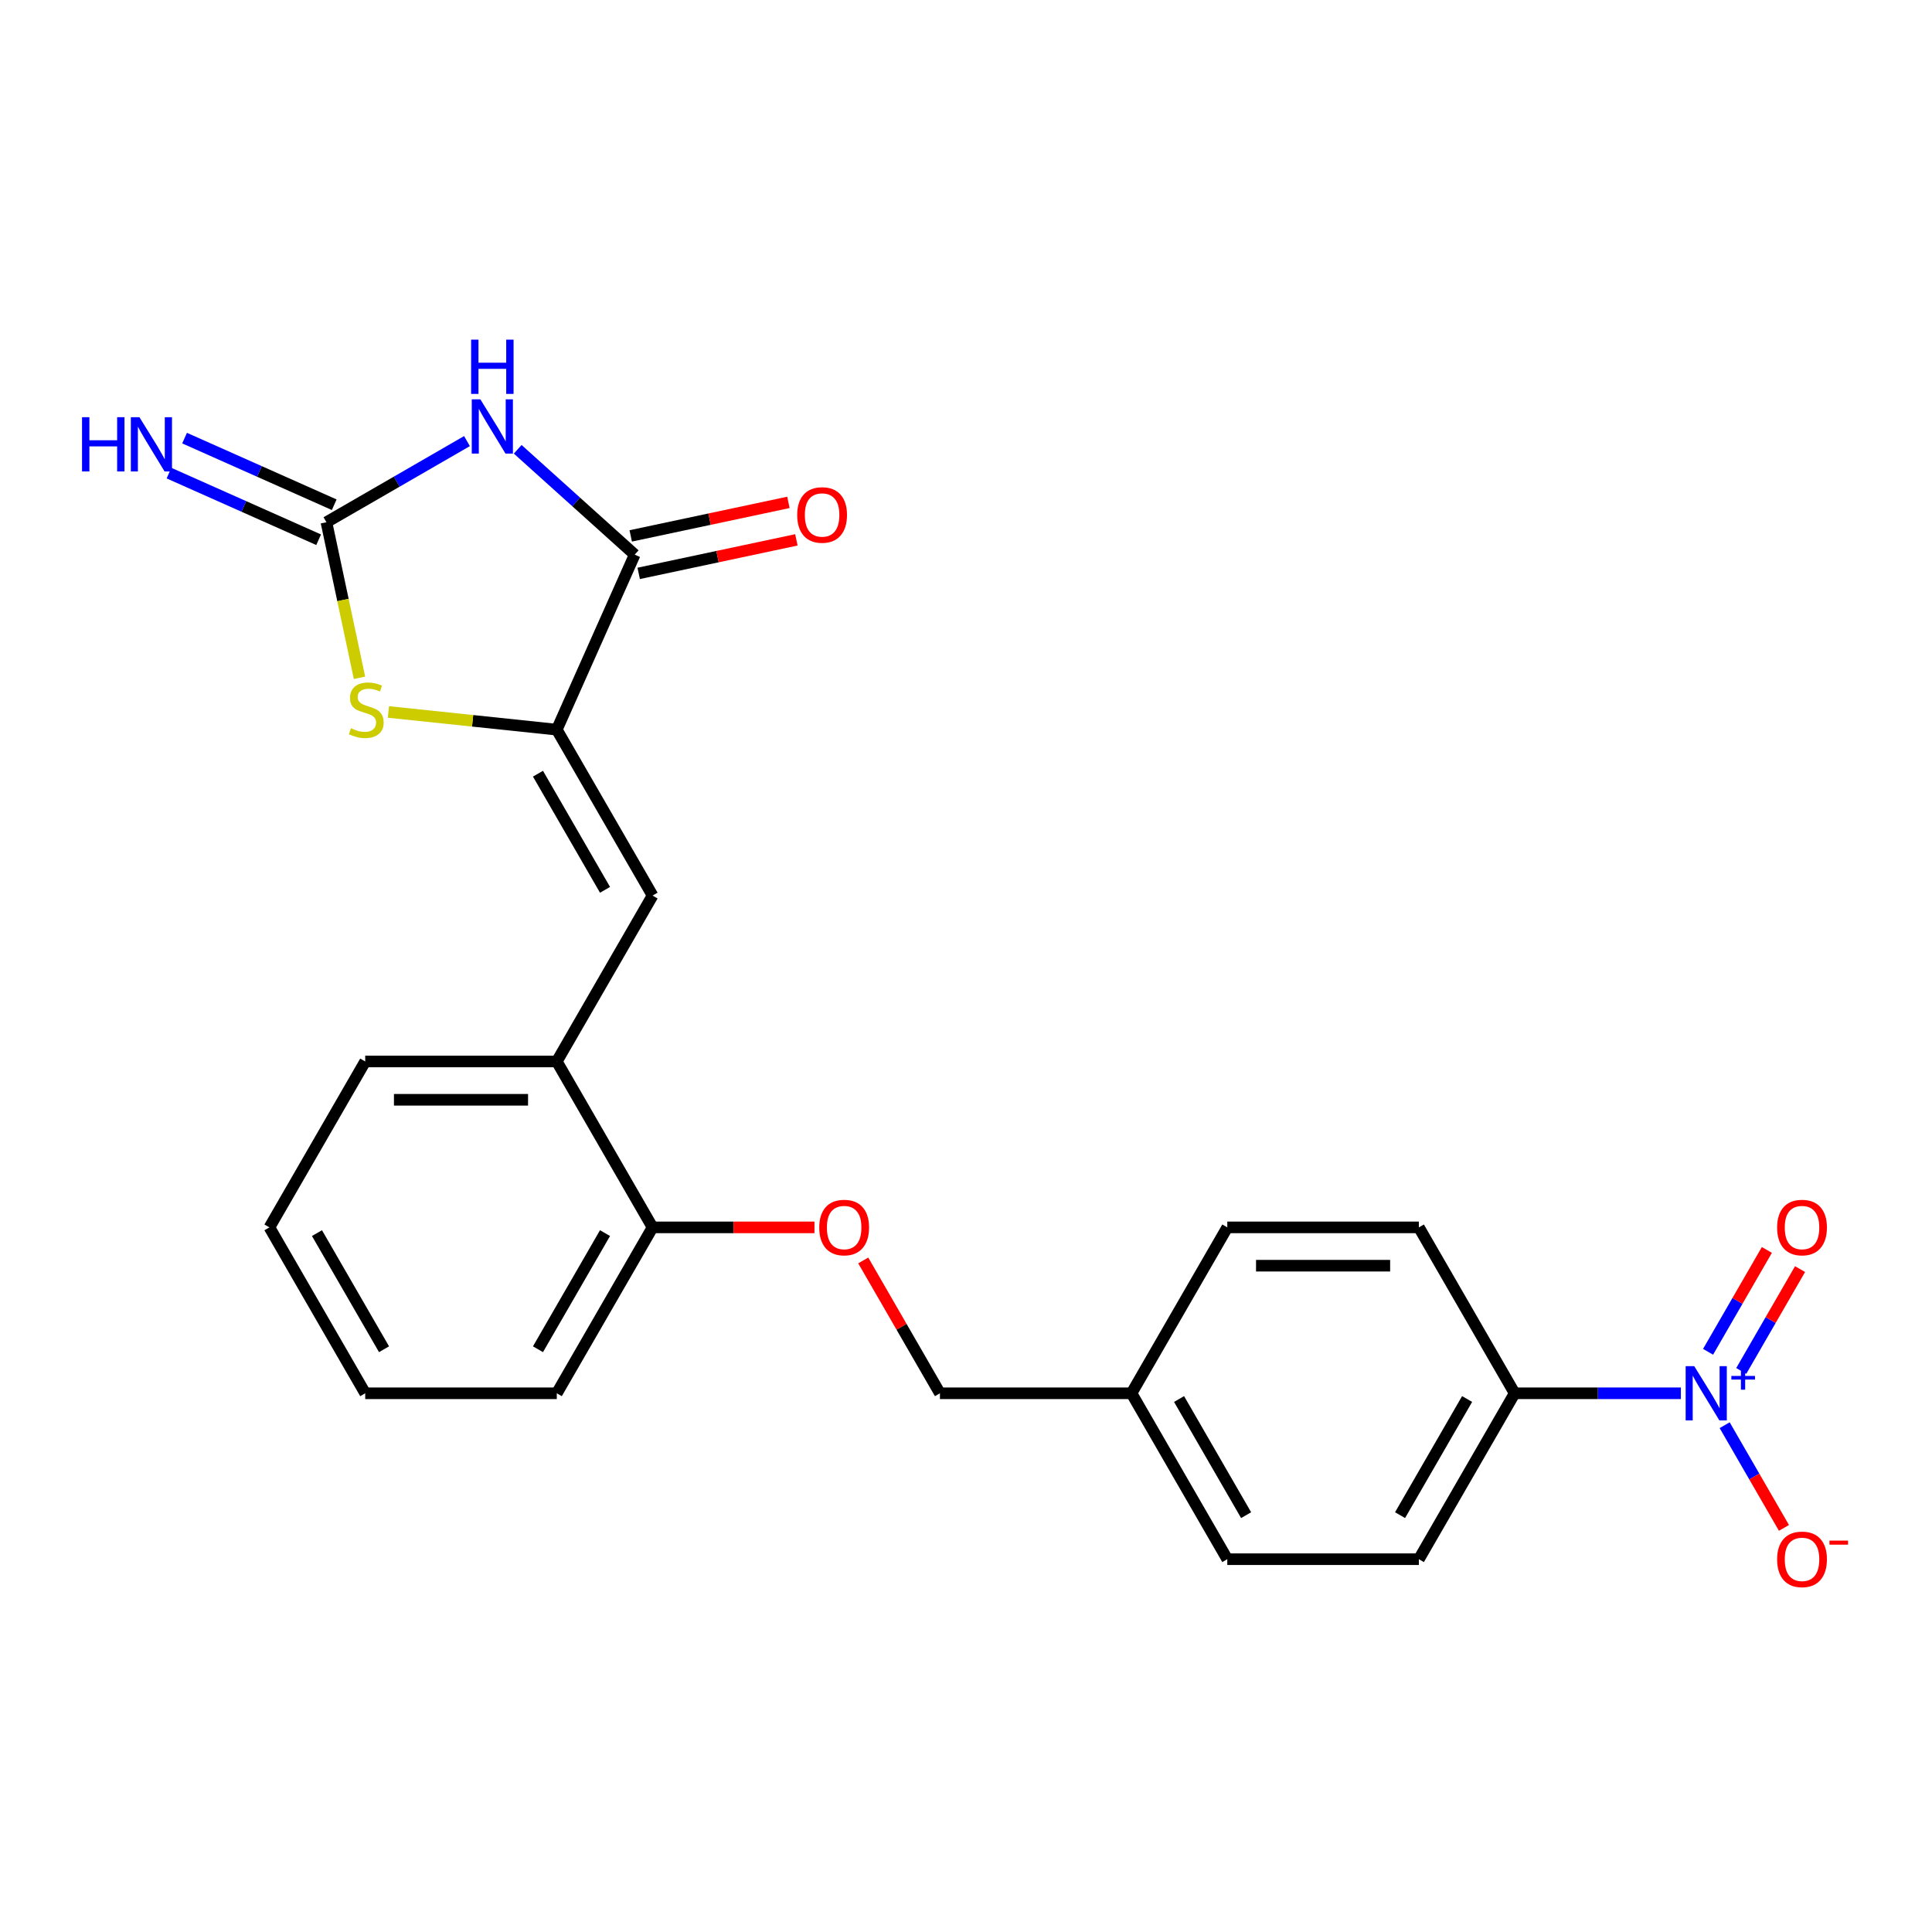 <?xml version='1.0' encoding='iso-8859-1'?>
<svg version='1.1' baseProfile='full'
              xmlns='http://www.w3.org/2000/svg'
                      xmlns:rdkit='http://www.rdkit.org/xml'
                      xmlns:xlink='http://www.w3.org/1999/xlink'
                  xml:space='preserve'
width='1000px' height='1000px' viewBox='0 0 1000 1000'>
<!-- END OF HEADER -->
<rect style='opacity:1.0;fill:#FFFFFF;stroke:none' width='1000' height='1000' x='0' y='0'> </rect>
<path class='bond-0' d='M 241.706,228.311 L 205.334,249.311' style='fill:none;fill-rule:evenodd;stroke:#0000FF;stroke-width:6px;stroke-linecap:butt;stroke-linejoin:miter;stroke-opacity:1' />
<path class='bond-0' d='M 205.334,249.311 L 168.961,270.311' style='fill:none;fill-rule:evenodd;stroke:#000000;stroke-width:6px;stroke-linecap:butt;stroke-linejoin:miter;stroke-opacity:1' />
<path class='bond-2' d='M 267.963,232.553 L 298.244,259.817' style='fill:none;fill-rule:evenodd;stroke:#0000FF;stroke-width:6px;stroke-linecap:butt;stroke-linejoin:miter;stroke-opacity:1' />
<path class='bond-2' d='M 298.244,259.817 L 328.524,287.082' style='fill:none;fill-rule:evenodd;stroke:#000000;stroke-width:6px;stroke-linecap:butt;stroke-linejoin:miter;stroke-opacity:1' />
<path class='bond-4' d='M 168.961,270.311 L 177.518,310.567' style='fill:none;fill-rule:evenodd;stroke:#000000;stroke-width:6px;stroke-linecap:butt;stroke-linejoin:miter;stroke-opacity:1' />
<path class='bond-4' d='M 177.518,310.567 L 186.074,350.823' style='fill:none;fill-rule:evenodd;stroke:#CCCC00;stroke-width:6px;stroke-linecap:butt;stroke-linejoin:miter;stroke-opacity:1' />
<path class='bond-8' d='M 172.994,261.252 L 134.265,244.009' style='fill:none;fill-rule:evenodd;stroke:#000000;stroke-width:6px;stroke-linecap:butt;stroke-linejoin:miter;stroke-opacity:1' />
<path class='bond-8' d='M 134.265,244.009 L 95.537,226.766' style='fill:none;fill-rule:evenodd;stroke:#0000FF;stroke-width:6px;stroke-linecap:butt;stroke-linejoin:miter;stroke-opacity:1' />
<path class='bond-8' d='M 164.928,279.37 L 126.199,262.126' style='fill:none;fill-rule:evenodd;stroke:#000000;stroke-width:6px;stroke-linecap:butt;stroke-linejoin:miter;stroke-opacity:1' />
<path class='bond-8' d='M 126.199,262.126 L 87.471,244.883' style='fill:none;fill-rule:evenodd;stroke:#0000FF;stroke-width:6px;stroke-linecap:butt;stroke-linejoin:miter;stroke-opacity:1' />
<path class='bond-1' d='M 288.193,377.668 L 328.524,287.082' style='fill:none;fill-rule:evenodd;stroke:#000000;stroke-width:6px;stroke-linecap:butt;stroke-linejoin:miter;stroke-opacity:1' />
<path class='bond-5' d='M 288.193,377.668 L 337.772,463.542' style='fill:none;fill-rule:evenodd;stroke:#000000;stroke-width:6px;stroke-linecap:butt;stroke-linejoin:miter;stroke-opacity:1' />
<path class='bond-5' d='M 278.455,400.465 L 313.16,460.576' style='fill:none;fill-rule:evenodd;stroke:#000000;stroke-width:6px;stroke-linecap:butt;stroke-linejoin:miter;stroke-opacity:1' />
<path class='bond-24' d='M 288.193,377.668 L 244.626,373.089' style='fill:none;fill-rule:evenodd;stroke:#000000;stroke-width:6px;stroke-linecap:butt;stroke-linejoin:miter;stroke-opacity:1' />
<path class='bond-24' d='M 244.626,373.089 L 201.06,368.51' style='fill:none;fill-rule:evenodd;stroke:#CCCC00;stroke-width:6px;stroke-linecap:butt;stroke-linejoin:miter;stroke-opacity:1' />
<path class='bond-11' d='M 330.586,296.781 L 371.397,288.106' style='fill:none;fill-rule:evenodd;stroke:#000000;stroke-width:6px;stroke-linecap:butt;stroke-linejoin:miter;stroke-opacity:1' />
<path class='bond-11' d='M 371.397,288.106 L 412.208,279.432' style='fill:none;fill-rule:evenodd;stroke:#FF0000;stroke-width:6px;stroke-linecap:butt;stroke-linejoin:miter;stroke-opacity:1' />
<path class='bond-11' d='M 326.462,277.383 L 367.274,268.708' style='fill:none;fill-rule:evenodd;stroke:#000000;stroke-width:6px;stroke-linecap:butt;stroke-linejoin:miter;stroke-opacity:1' />
<path class='bond-11' d='M 367.274,268.708 L 408.085,260.033' style='fill:none;fill-rule:evenodd;stroke:#FF0000;stroke-width:6px;stroke-linecap:butt;stroke-linejoin:miter;stroke-opacity:1' />
<path class='bond-3' d='M 870.016,721.163 L 827.001,721.163' style='fill:none;fill-rule:evenodd;stroke:#0000FF;stroke-width:6px;stroke-linecap:butt;stroke-linejoin:miter;stroke-opacity:1' />
<path class='bond-3' d='M 827.001,721.163 L 783.986,721.163' style='fill:none;fill-rule:evenodd;stroke:#000000;stroke-width:6px;stroke-linecap:butt;stroke-linejoin:miter;stroke-opacity:1' />
<path class='bond-9' d='M 892.682,737.683 L 908.026,764.259' style='fill:none;fill-rule:evenodd;stroke:#0000FF;stroke-width:6px;stroke-linecap:butt;stroke-linejoin:miter;stroke-opacity:1' />
<path class='bond-9' d='M 908.026,764.259 L 923.37,790.836' style='fill:none;fill-rule:evenodd;stroke:#FF0000;stroke-width:6px;stroke-linecap:butt;stroke-linejoin:miter;stroke-opacity:1' />
<path class='bond-10' d='M 901.27,709.601 L 916.487,683.243' style='fill:none;fill-rule:evenodd;stroke:#0000FF;stroke-width:6px;stroke-linecap:butt;stroke-linejoin:miter;stroke-opacity:1' />
<path class='bond-10' d='M 916.487,683.243 L 931.705,656.885' style='fill:none;fill-rule:evenodd;stroke:#FF0000;stroke-width:6px;stroke-linecap:butt;stroke-linejoin:miter;stroke-opacity:1' />
<path class='bond-10' d='M 884.095,699.686 L 899.313,673.327' style='fill:none;fill-rule:evenodd;stroke:#0000FF;stroke-width:6px;stroke-linecap:butt;stroke-linejoin:miter;stroke-opacity:1' />
<path class='bond-10' d='M 899.313,673.327 L 914.53,646.969' style='fill:none;fill-rule:evenodd;stroke:#FF0000;stroke-width:6px;stroke-linecap:butt;stroke-linejoin:miter;stroke-opacity:1' />
<path class='bond-6' d='M 337.772,463.542 L 288.193,549.415' style='fill:none;fill-rule:evenodd;stroke:#000000;stroke-width:6px;stroke-linecap:butt;stroke-linejoin:miter;stroke-opacity:1' />
<path class='bond-12' d='M 288.193,549.415 L 337.772,635.289' style='fill:none;fill-rule:evenodd;stroke:#000000;stroke-width:6px;stroke-linecap:butt;stroke-linejoin:miter;stroke-opacity:1' />
<path class='bond-20' d='M 288.193,549.415 L 189.034,549.415' style='fill:none;fill-rule:evenodd;stroke:#000000;stroke-width:6px;stroke-linecap:butt;stroke-linejoin:miter;stroke-opacity:1' />
<path class='bond-20' d='M 273.319,569.247 L 203.908,569.247' style='fill:none;fill-rule:evenodd;stroke:#000000;stroke-width:6px;stroke-linecap:butt;stroke-linejoin:miter;stroke-opacity:1' />
<path class='bond-7' d='M 783.986,721.163 L 734.406,807.037' style='fill:none;fill-rule:evenodd;stroke:#000000;stroke-width:6px;stroke-linecap:butt;stroke-linejoin:miter;stroke-opacity:1' />
<path class='bond-7' d='M 759.374,724.128 L 724.669,784.24' style='fill:none;fill-rule:evenodd;stroke:#000000;stroke-width:6px;stroke-linecap:butt;stroke-linejoin:miter;stroke-opacity:1' />
<path class='bond-26' d='M 783.986,721.163 L 734.406,635.289' style='fill:none;fill-rule:evenodd;stroke:#000000;stroke-width:6px;stroke-linecap:butt;stroke-linejoin:miter;stroke-opacity:1' />
<path class='bond-13' d='M 337.772,635.289 L 379.666,635.289' style='fill:none;fill-rule:evenodd;stroke:#000000;stroke-width:6px;stroke-linecap:butt;stroke-linejoin:miter;stroke-opacity:1' />
<path class='bond-13' d='M 379.666,635.289 L 421.561,635.289' style='fill:none;fill-rule:evenodd;stroke:#FF0000;stroke-width:6px;stroke-linecap:butt;stroke-linejoin:miter;stroke-opacity:1' />
<path class='bond-21' d='M 337.772,635.289 L 288.193,721.163' style='fill:none;fill-rule:evenodd;stroke:#000000;stroke-width:6px;stroke-linecap:butt;stroke-linejoin:miter;stroke-opacity:1' />
<path class='bond-21' d='M 313.16,638.255 L 278.455,698.366' style='fill:none;fill-rule:evenodd;stroke:#000000;stroke-width:6px;stroke-linecap:butt;stroke-linejoin:miter;stroke-opacity:1' />
<path class='bond-16' d='M 446.812,652.404 L 466.661,686.784' style='fill:none;fill-rule:evenodd;stroke:#FF0000;stroke-width:6px;stroke-linecap:butt;stroke-linejoin:miter;stroke-opacity:1' />
<path class='bond-16' d='M 466.661,686.784 L 486.51,721.163' style='fill:none;fill-rule:evenodd;stroke:#000000;stroke-width:6px;stroke-linecap:butt;stroke-linejoin:miter;stroke-opacity:1' />
<path class='bond-14' d='M 734.406,635.289 L 635.248,635.289' style='fill:none;fill-rule:evenodd;stroke:#000000;stroke-width:6px;stroke-linecap:butt;stroke-linejoin:miter;stroke-opacity:1' />
<path class='bond-14' d='M 719.533,655.121 L 650.122,655.121' style='fill:none;fill-rule:evenodd;stroke:#000000;stroke-width:6px;stroke-linecap:butt;stroke-linejoin:miter;stroke-opacity:1' />
<path class='bond-15' d='M 734.406,807.037 L 635.248,807.037' style='fill:none;fill-rule:evenodd;stroke:#000000;stroke-width:6px;stroke-linecap:butt;stroke-linejoin:miter;stroke-opacity:1' />
<path class='bond-17' d='M 486.51,721.163 L 585.669,721.163' style='fill:none;fill-rule:evenodd;stroke:#000000;stroke-width:6px;stroke-linecap:butt;stroke-linejoin:miter;stroke-opacity:1' />
<path class='bond-18' d='M 585.669,721.163 L 635.248,635.289' style='fill:none;fill-rule:evenodd;stroke:#000000;stroke-width:6px;stroke-linecap:butt;stroke-linejoin:miter;stroke-opacity:1' />
<path class='bond-19' d='M 585.669,721.163 L 635.248,807.037' style='fill:none;fill-rule:evenodd;stroke:#000000;stroke-width:6px;stroke-linecap:butt;stroke-linejoin:miter;stroke-opacity:1' />
<path class='bond-19' d='M 610.28,724.128 L 644.986,784.24' style='fill:none;fill-rule:evenodd;stroke:#000000;stroke-width:6px;stroke-linecap:butt;stroke-linejoin:miter;stroke-opacity:1' />
<path class='bond-22' d='M 189.034,549.415 L 139.455,635.289' style='fill:none;fill-rule:evenodd;stroke:#000000;stroke-width:6px;stroke-linecap:butt;stroke-linejoin:miter;stroke-opacity:1' />
<path class='bond-25' d='M 288.193,721.163 L 189.034,721.163' style='fill:none;fill-rule:evenodd;stroke:#000000;stroke-width:6px;stroke-linecap:butt;stroke-linejoin:miter;stroke-opacity:1' />
<path class='bond-23' d='M 139.455,635.289 L 189.034,721.163' style='fill:none;fill-rule:evenodd;stroke:#000000;stroke-width:6px;stroke-linecap:butt;stroke-linejoin:miter;stroke-opacity:1' />
<path class='bond-23' d='M 164.066,638.255 L 198.772,698.366' style='fill:none;fill-rule:evenodd;stroke:#000000;stroke-width:6px;stroke-linecap:butt;stroke-linejoin:miter;stroke-opacity:1' />
<path  class='atom-0' d='M 248.628 206.691
L 257.829 221.565
Q 258.742 223.032, 260.209 225.69
Q 261.677 228.347, 261.756 228.506
L 261.756 206.691
L 265.485 206.691
L 265.485 234.773
L 261.637 234.773
L 251.761 218.511
Q 250.611 216.607, 249.381 214.425
Q 248.191 212.244, 247.834 211.569
L 247.834 234.773
L 244.185 234.773
L 244.185 206.691
L 248.628 206.691
' fill='#0000FF'/>
<path  class='atom-0' d='M 243.848 175.801
L 247.656 175.801
L 247.656 187.74
L 262.014 187.74
L 262.014 175.801
L 265.822 175.801
L 265.822 203.883
L 262.014 203.883
L 262.014 190.913
L 247.656 190.913
L 247.656 203.883
L 243.848 203.883
L 243.848 175.801
' fill='#0000FF'/>
<path  class='atom-4' d='M 876.937 707.122
L 886.139 721.996
Q 887.051 723.464, 888.519 726.121
Q 889.986 728.779, 890.066 728.937
L 890.066 707.122
L 893.794 707.122
L 893.794 735.204
L 889.947 735.204
L 880.071 718.942
Q 878.92 717.038, 877.691 714.857
Q 876.501 712.675, 876.144 712.001
L 876.144 735.204
L 872.495 735.204
L 872.495 707.122
L 876.937 707.122
' fill='#0000FF'/>
<path  class='atom-4' d='M 896.15 712.184
L 901.098 712.184
L 901.098 706.975
L 903.297 706.975
L 903.297 712.184
L 908.375 712.184
L 908.375 714.069
L 903.297 714.069
L 903.297 719.305
L 901.098 719.305
L 901.098 714.069
L 896.15 714.069
L 896.15 712.184
' fill='#0000FF'/>
<path  class='atom-5' d='M 181.645 376.941
Q 181.962 377.06, 183.271 377.615
Q 184.58 378.171, 186.008 378.528
Q 187.475 378.845, 188.903 378.845
Q 191.56 378.845, 193.107 377.576
Q 194.654 376.267, 194.654 374.006
Q 194.654 372.459, 193.861 371.507
Q 193.107 370.555, 191.917 370.04
Q 190.727 369.524, 188.744 368.929
Q 186.245 368.175, 184.738 367.461
Q 183.271 366.747, 182.2 365.24
Q 181.169 363.733, 181.169 361.195
Q 181.169 357.665, 183.548 355.483
Q 185.968 353.302, 190.727 353.302
Q 193.98 353.302, 197.669 354.848
L 196.756 357.903
Q 193.385 356.514, 190.846 356.514
Q 188.11 356.514, 186.602 357.665
Q 185.095 358.775, 185.135 360.719
Q 185.135 362.226, 185.889 363.138
Q 186.682 364.05, 187.792 364.566
Q 188.943 365.082, 190.846 365.677
Q 193.385 366.47, 194.892 367.263
Q 196.399 368.056, 197.47 369.683
Q 198.581 371.269, 198.581 374.006
Q 198.581 377.893, 195.963 379.995
Q 193.385 382.058, 189.062 382.058
Q 186.563 382.058, 184.659 381.502
Q 182.795 380.987, 180.574 380.074
L 181.645 376.941
' fill='#CCCC00'/>
<path  class='atom-9' d='M 42.46 215.939
L 46.267 215.939
L 46.267 227.877
L 60.626 227.877
L 60.626 215.939
L 64.433 215.939
L 64.433 244.02
L 60.626 244.02
L 60.626 231.05
L 46.267 231.05
L 46.267 244.02
L 42.46 244.02
L 42.46 215.939
' fill='#0000FF'/>
<path  class='atom-9' d='M 72.168 215.939
L 81.37 230.812
Q 82.282 232.28, 83.749 234.937
Q 85.217 237.595, 85.296 237.754
L 85.296 215.939
L 89.025 215.939
L 89.025 244.02
L 85.177 244.02
L 75.301 227.758
Q 74.151 225.855, 72.921 223.673
Q 71.731 221.492, 71.374 220.817
L 71.374 244.02
L 67.725 244.02
L 67.725 215.939
L 72.168 215.939
' fill='#0000FF'/>
<path  class='atom-10' d='M 919.833 807.116
Q 919.833 800.374, 923.165 796.606
Q 926.497 792.838, 932.724 792.838
Q 938.951 792.838, 942.283 796.606
Q 945.614 800.374, 945.614 807.116
Q 945.614 813.939, 942.243 817.826
Q 938.872 821.673, 932.724 821.673
Q 926.536 821.673, 923.165 817.826
Q 919.833 813.978, 919.833 807.116
M 932.724 818.5
Q 937.007 818.5, 939.308 815.644
Q 941.648 812.749, 941.648 807.116
Q 941.648 801.603, 939.308 798.827
Q 937.007 796.011, 932.724 796.011
Q 928.44 796.011, 926.1 798.787
Q 923.799 801.564, 923.799 807.116
Q 923.799 812.788, 926.1 815.644
Q 928.44 818.5, 932.724 818.5
' fill='#FF0000'/>
<path  class='atom-10' d='M 946.923 797.421
L 956.531 797.421
L 956.531 799.515
L 946.923 799.515
L 946.923 797.421
' fill='#FF0000'/>
<path  class='atom-11' d='M 919.833 635.369
Q 919.833 628.626, 923.165 624.858
Q 926.497 621.09, 932.724 621.09
Q 938.951 621.09, 942.283 624.858
Q 945.614 628.626, 945.614 635.369
Q 945.614 642.191, 942.243 646.078
Q 938.872 649.925, 932.724 649.925
Q 926.536 649.925, 923.165 646.078
Q 919.833 642.23, 919.833 635.369
M 932.724 646.752
Q 937.007 646.752, 939.308 643.896
Q 941.648 641.001, 941.648 635.369
Q 941.648 629.855, 939.308 627.079
Q 937.007 624.263, 932.724 624.263
Q 928.44 624.263, 926.1 627.039
Q 923.799 629.816, 923.799 635.369
Q 923.799 641.041, 926.1 643.896
Q 928.44 646.752, 932.724 646.752
' fill='#FF0000'/>
<path  class='atom-12' d='M 412.625 266.545
Q 412.625 259.802, 415.957 256.034
Q 419.289 252.266, 425.516 252.266
Q 431.743 252.266, 435.075 256.034
Q 438.406 259.802, 438.406 266.545
Q 438.406 273.367, 435.035 277.254
Q 431.664 281.101, 425.516 281.101
Q 419.328 281.101, 415.957 277.254
Q 412.625 273.407, 412.625 266.545
M 425.516 277.928
Q 429.8 277.928, 432.1 275.072
Q 434.44 272.177, 434.44 266.545
Q 434.44 261.032, 432.1 258.255
Q 429.8 255.439, 425.516 255.439
Q 421.232 255.439, 418.892 258.216
Q 416.592 260.992, 416.592 266.545
Q 416.592 272.217, 418.892 275.072
Q 421.232 277.928, 425.516 277.928
' fill='#FF0000'/>
<path  class='atom-14' d='M 424.04 635.369
Q 424.04 628.626, 427.372 624.858
Q 430.703 621.09, 436.931 621.09
Q 443.158 621.09, 446.489 624.858
Q 449.821 628.626, 449.821 635.369
Q 449.821 642.191, 446.45 646.078
Q 443.078 649.925, 436.931 649.925
Q 430.743 649.925, 427.372 646.078
Q 424.04 642.23, 424.04 635.369
M 436.931 646.752
Q 441.214 646.752, 443.515 643.896
Q 445.855 641.001, 445.855 635.369
Q 445.855 629.855, 443.515 627.079
Q 441.214 624.263, 436.931 624.263
Q 432.647 624.263, 430.307 627.039
Q 428.006 629.816, 428.006 635.369
Q 428.006 641.041, 430.307 643.896
Q 432.647 646.752, 436.931 646.752
' fill='#FF0000'/>
</svg>
